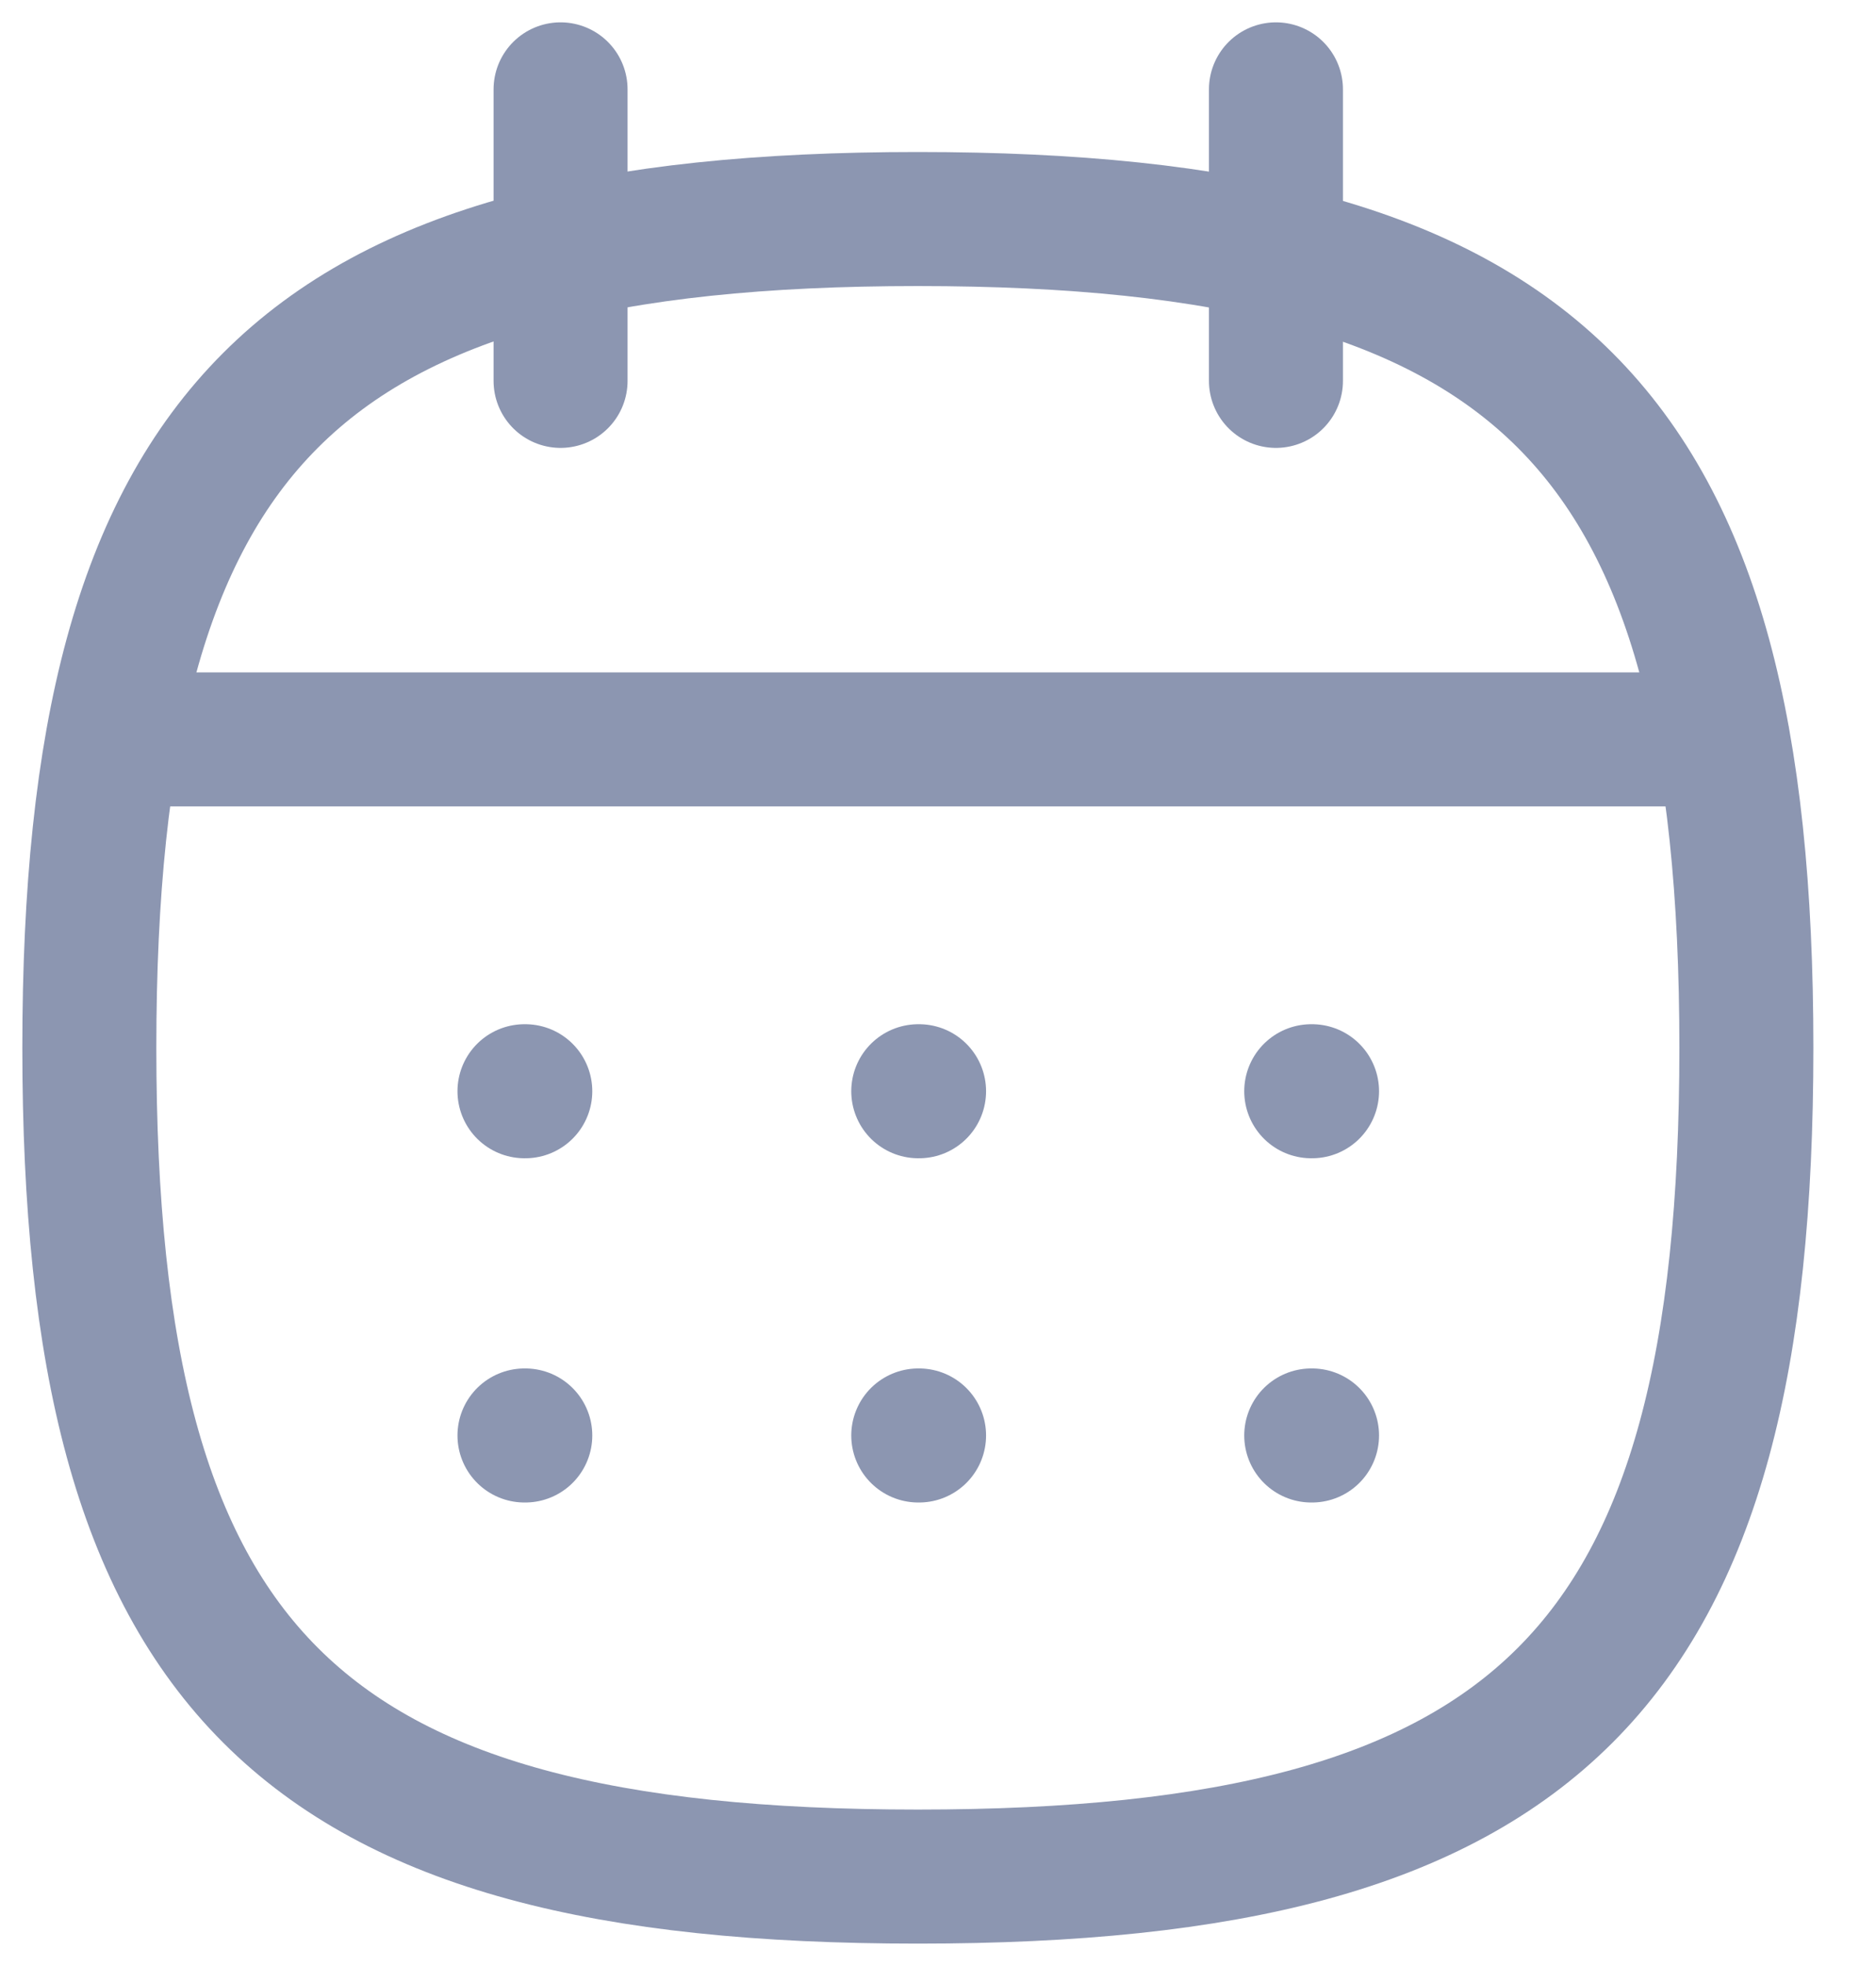 <svg width="21" height="22" viewBox="0 0 21 22" fill="none" xmlns="http://www.w3.org/2000/svg">
<path d="M6.275 1V4.262" stroke="#8C96B1" stroke-width="1.5" stroke-linecap="round" stroke-linejoin="round"/>
<path fill-rule="evenodd" clip-rule="evenodd" d="M1 11.725C1 4.769 3.319 2.451 10.274 2.451C17.23 2.451 19.549 4.769 19.549 11.725C19.549 18.681 17.23 20.999 10.274 20.999C3.319 20.999 1 18.681 1 11.725Z" stroke="#8C96B1" stroke-width="1.5" stroke-linecap="round" stroke-linejoin="round"/>
<path d="M1.275 8.274H19.283" stroke="#8C96B1" stroke-width="1.5" stroke-linecap="round" stroke-linejoin="round"/>
<path d="M14.678 12.211H14.687" stroke="#8C96B1" stroke-width="1.5" stroke-linecap="round" stroke-linejoin="round"/>
<path d="M10.279 12.211H10.288" stroke="#8C96B1" stroke-width="1.5" stroke-linecap="round" stroke-linejoin="round"/>
<path d="M5.871 12.211H5.88" stroke="#8C96B1" stroke-width="1.5" stroke-linecap="round" stroke-linejoin="round"/>
<path d="M14.678 16.063H14.687" stroke="#8C96B1" stroke-width="1.5" stroke-linecap="round" stroke-linejoin="round"/>
<path d="M10.279 16.063H10.288" stroke="#8C96B1" stroke-width="1.5" stroke-linecap="round" stroke-linejoin="round"/>
<path d="M5.871 16.063H5.88" stroke="#8C96B1" stroke-width="1.5" stroke-linecap="round" stroke-linejoin="round"/>
<path d="M14.283 1V4.262" stroke="#8C96B1" stroke-width="1.5" stroke-linecap="round" stroke-linejoin="round"/>
</svg>
